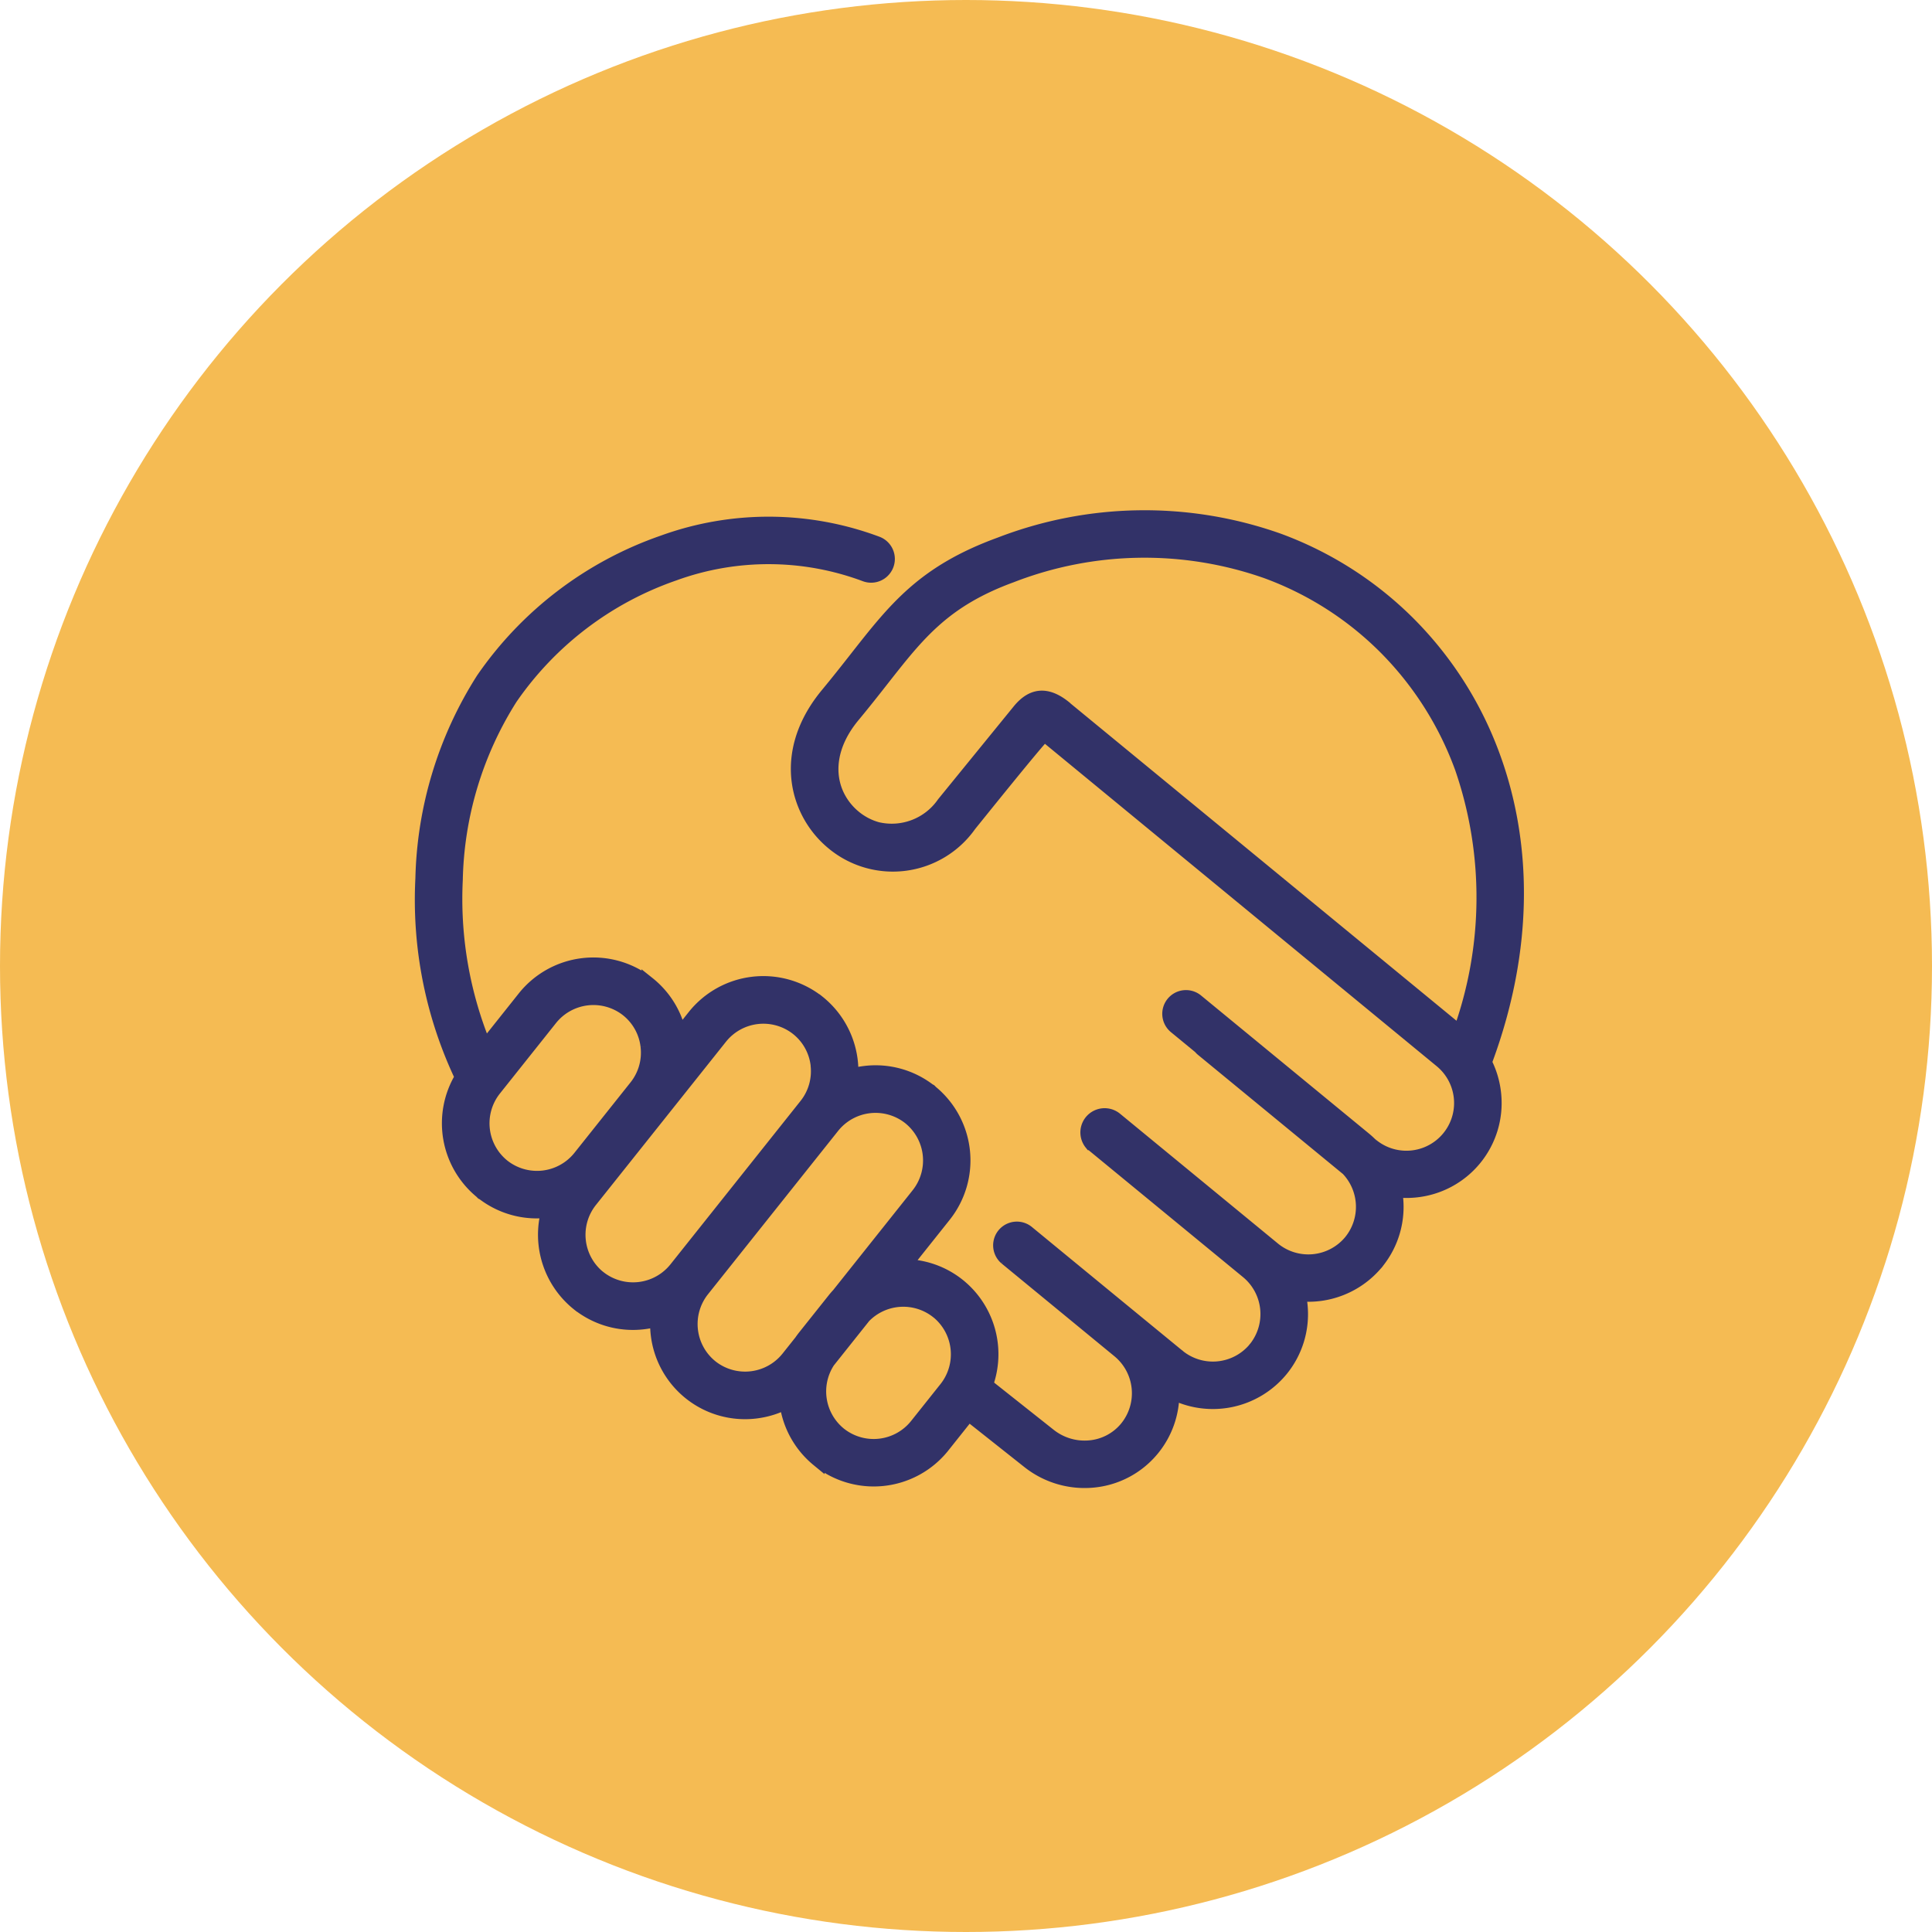 <svg xmlns="http://www.w3.org/2000/svg" width="142" height="142" viewBox="0 0 142 142">
  <g id="tl-handshake-yellow" transform="translate(-988 -469)">
    <circle id="Ellipse_1" data-name="Ellipse 1" cx="71" cy="71" r="71" transform="translate(988 469)" fill="#f5bb53"/>
    <g id="Group_1" data-name="Group 1" transform="translate(1019 507.004)">
      <g id="Group_2" data-name="Group 2" transform="translate(0 -0.004)">
        <path id="Path_1" data-name="Path 1" d="M423.978,14.069l28.944,23.794a29.23,29.23,0,0,0,.141-19.416,24.325,24.325,0,0,0-5.619-8.854,23.978,23.978,0,0,0-8.719-5.572,27.033,27.033,0,0,0-18.76.3c-4.914,1.8-6.813,4.217-9.5,7.642-.637.812-1.317,1.679-2.111,2.635-1.783,2.145-1.919,4.283-1.161,5.867a4.639,4.639,0,0,0,1.208,1.547,4.526,4.526,0,0,0,1.705.9,4.63,4.63,0,0,0,4.874-1.87l5.545-6.81c1.046-1.284,2.163-1.255,3.455-.17M422.4,15.99c-.1-.082-4.988,6.013-5.49,6.629A6.906,6.906,0,0,1,406.8,23.928a7.131,7.131,0,0,1-1.851-2.386c-1.142-2.386-1.011-5.517,1.493-8.529.745-.9,1.425-1.763,2.063-2.576,2.947-3.757,5.029-6.411,10.611-8.452a29.487,29.487,0,0,1,20.467-.3,26.481,26.481,0,0,1,9.626,6.157A26.817,26.817,0,0,1,455.4,17.6c2.338,6.4,2.47,14.074-.531,22.236a1.25,1.25,0,0,1-.1.217,6.544,6.544,0,0,1,.7,2.379,6.472,6.472,0,0,1-5.83,7.082,6.539,6.539,0,0,1-1.458-.021q.053.282.081.568a6.469,6.469,0,0,1-1.364,4.654,1.257,1.257,0,0,1-.154.188,6.522,6.522,0,0,1-5.636,2.235,6.589,6.589,0,0,1,.13.806,6.469,6.469,0,0,1-1.441,4.75l-.007.008a6.514,6.514,0,0,1-7.976,1.644,6.457,6.457,0,0,1-1.471,4.172h0a6.417,6.417,0,0,1-4.358,2.316,6.626,6.626,0,0,1-4.761-1.409l-5.36-4.246a1.243,1.243,0,0,1,1.541-1.95l5.359,4.246a4.156,4.156,0,0,0,2.986.883,3.932,3.932,0,0,0,2.671-1.419h0a4.021,4.021,0,0,0-.551-5.637l-8.312-6.833a1.244,1.244,0,0,1,1.58-1.921q5.5,4.525,11.016,9.049a1.26,1.26,0,0,1,.155.126,4.022,4.022,0,0,0,5.505-.537h0l.008-.011.008-.012.015-.02,0,0,.037-.046,0,0,.045-.05a4.022,4.022,0,0,0-.609-5.564l-11.495-9.449a1.282,1.282,0,0,1,1.8-1.805l11.629,9.56a4.022,4.022,0,0,0,5.636-.549l0,0a4.025,4.025,0,0,0-.208-5.32l-10.673-8.774a1.251,1.251,0,0,1-.183-.185l-1.79-1.471a1.244,1.244,0,1,1,1.58-1.921l12.3,10.113q.232.191.443.4l.1.08a4.005,4.005,0,0,0,5.087-6.188Z" transform="translate(-376.632 0.004)" fill="#323268" stroke="#323268" stroke-width="1"/>
        <path id="Path_2" data-name="Path 2" d="M16.58,45.4a3.984,3.984,0,0,0-1.472-2.673l0,0a4.019,4.019,0,0,0-5.625.637l-4.14,5.2v0a4.019,4.019,0,0,0,.635,5.621l0,0A4.019,4.019,0,0,0,11.6,53.55l4.14-5.2A4,4,0,0,0,16.58,45.4m12.5,1.369A3.984,3.984,0,0,0,27.6,44.1l0,0a4.019,4.019,0,0,0-5.625.637L12.4,56.756a4.019,4.019,0,0,0,.632,5.621l.005,0a4.019,4.019,0,0,0,5.625-.637l9.574-12.026a4,4,0,0,0,.839-2.949m7.33,26.424.006-.008m-8.541-6.1q.128-.186.271-.365l2.177-2.734q.143-.179.3-.345l5.861-7.363v0a4.019,4.019,0,0,0-.636-5.621l0,0a4.019,4.019,0,0,0-5.625.637L20.639,63.315a4.019,4.019,0,0,0,.637,5.625h0A4.019,4.019,0,0,0,26.9,68.3ZM32.5,65.266l-2.621,3.292a4.021,4.021,0,0,0,.847,5.336l0,0a4.019,4.019,0,0,0,5.622-.64l.051-.064,2.126-2.67,0,0a4.019,4.019,0,0,0-.64-5.622l-.006,0a4.022,4.022,0,0,0-5.385.372M16.557,40.7l.006,0,.09.072a6.468,6.468,0,0,1,2.3,3.745l1.066-1.339a6.51,6.51,0,0,1,9.03-1.112l.006,0,.091.072a6.522,6.522,0,0,1,2.438,5.394,6.571,6.571,0,0,1,1.029-.2,6.47,6.47,0,0,1,4.676,1.291l.072.036.1.1a6.51,6.51,0,0,1,.96,9.063l-.057.072h0l-2.9,3.641a6.456,6.456,0,0,1,3.975,1.407l.072.057.006.006a6.51,6.51,0,0,1,.96,9.063l-.057.072h0l-2.119,2.662-.057.072-.005.005a6.51,6.51,0,0,1-9.063.96l-.072-.057,0,0a6.481,6.481,0,0,1-2.318-4.224,6.547,6.547,0,0,1-2.286.7,6.469,6.469,0,0,1-4.772-1.366l-.077-.062a6.482,6.482,0,0,1-2.327-4.292,6.551,6.551,0,0,1-.035-1.04,6.57,6.57,0,0,1-1.029.2,6.47,6.47,0,0,1-4.676-1.291l-.005,0-.091-.072a6.524,6.524,0,0,1-2.207-6.838L9.2,57.5A6.471,6.471,0,0,1,4.52,56.212l-.072-.036-.1-.1A6.514,6.514,0,0,1,2.93,47.664a30.366,30.366,0,0,1-2.9-14.6A28.465,28.465,0,0,1,4.483,18.413,26.692,26.692,0,0,1,17.712,8.339a22.755,22.755,0,0,1,15.764.076,1.244,1.244,0,0,1-.9,2.321,20.3,20.3,0,0,0-14.057-.046A24.169,24.169,0,0,0,6.541,19.807,25.959,25.959,0,0,0,2.515,33.157,28.454,28.454,0,0,0,4.64,45.438L7.527,41.81a6.51,6.51,0,0,1,9.03-1.112" transform="translate(0 -6.492)" fill="#323268" stroke="#323268" stroke-width="1"/>
      </g>
    </g>
  </g>
</svg>
